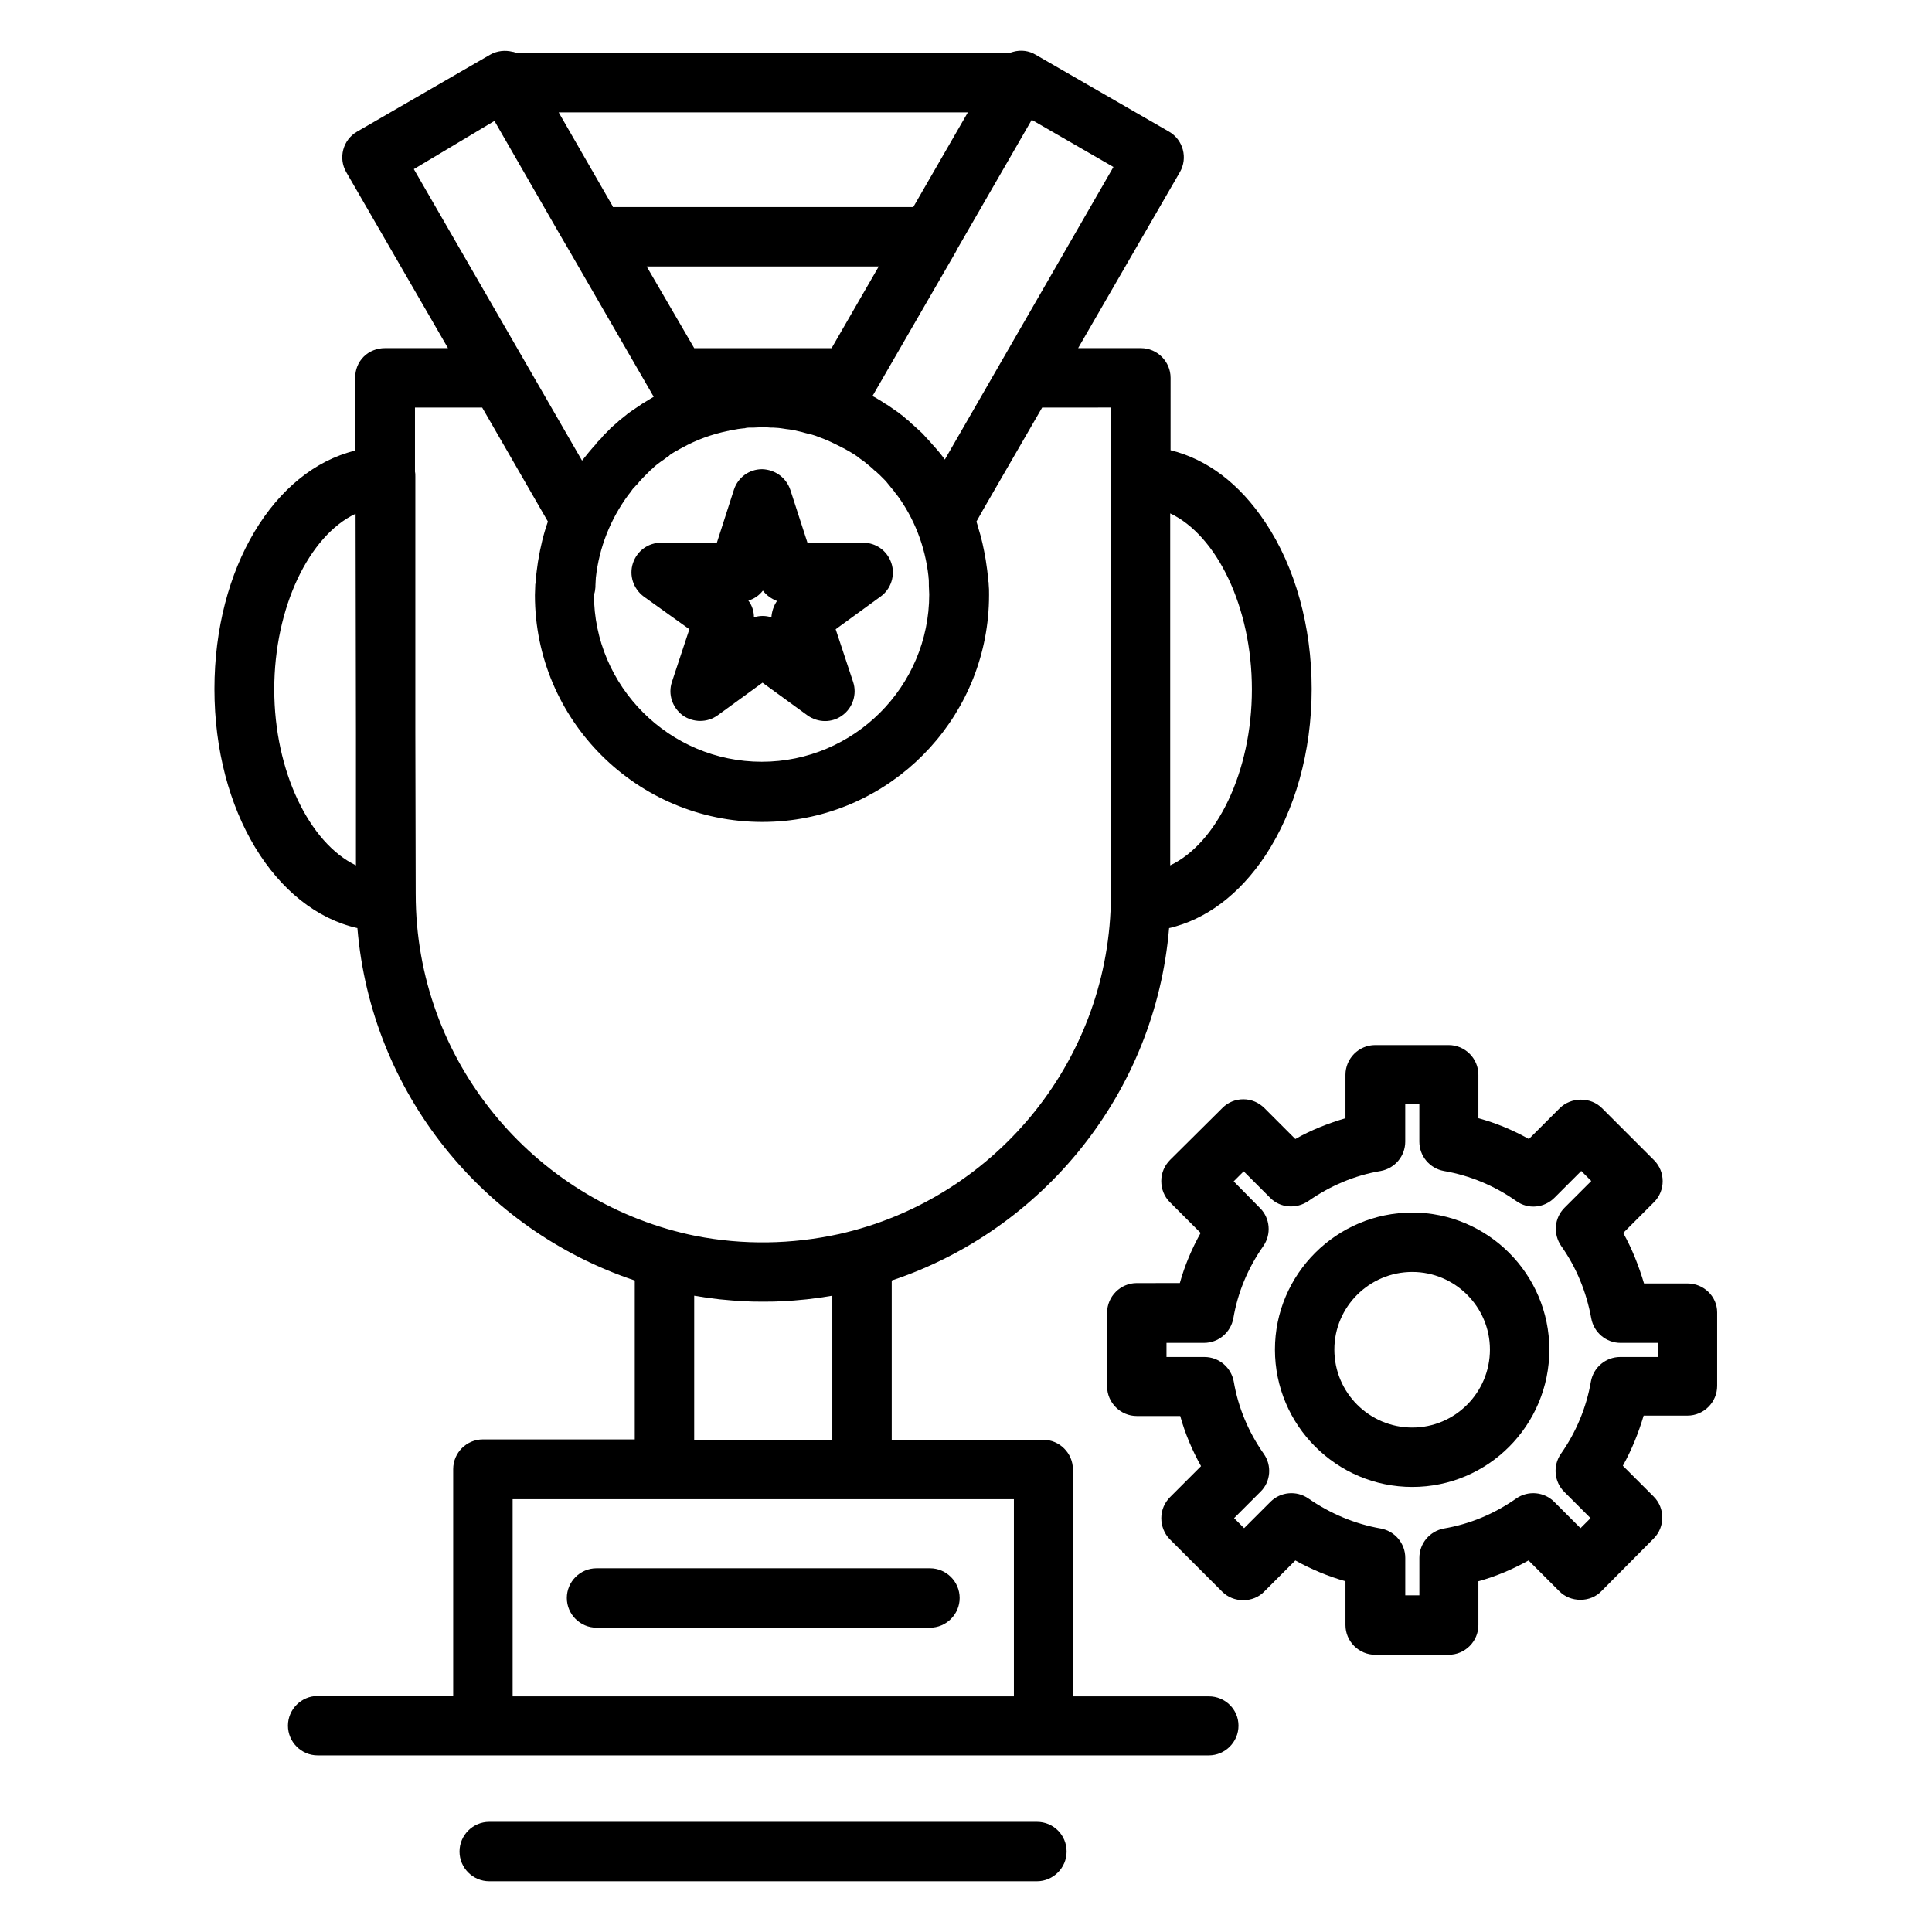 <?xml version="1.0" encoding="UTF-8"?>
<!-- Uploaded to: SVG Repo, www.svgrepo.com, Generator: SVG Repo Mixer Tools -->
<svg fill="#000000" width="800px" height="800px" version="1.1" viewBox="144 144 512 512" xmlns="http://www.w3.org/2000/svg">
 <g>
  <path d="m390.45 559.61h-88.363c-4.328 0-7.871 3.543-7.871 7.871 0 4.328 3.543 7.871 7.871 7.871h88.363c4.328 0 7.871-3.543 7.871-7.871 0-4.332-3.539-7.871-7.871-7.871z"/>
  <path d="m464.35 593.55h-36.016v-60.121c0-4.328-3.543-7.871-7.871-7.871h-40.145v-42.215c40.148-13.383 69.863-49.789 73.504-93.383 9.742-2.262 18.598-8.855 25.484-19.188 7.871-11.906 12.301-27.551 12.301-44.184 0-16.531-4.328-32.273-12.301-44.184-6.789-10.234-15.449-16.727-25.094-19.09l0.004-19.184c0-4.328-3.543-7.871-7.871-7.871h-16.629l26.961-46.641c2.164-3.738 0.887-8.562-2.856-10.727l-35.324-20.367c-1.77-1.082-3.938-1.379-6.004-0.789-0.297 0.098-0.688 0.195-0.984 0.297l-130.68-0.004c-0.297-0.098-0.688-0.297-0.984-0.297-1.969-0.492-4.133-0.297-6.004 0.789l-35.227 20.371c-3.738 2.164-5.019 6.988-2.856 10.727l26.961 46.641h-16.723c-2.066 0-4.133 0.789-5.609 2.262-1.477 1.477-2.262 3.445-2.262 5.609v19.285c-21.453 5.215-37.293 31.094-37.293 63.172 0 32.375 16.137 58.449 37.883 63.371 3.641 43.691 33.359 80 73.504 93.383v42.117h-40.246c-4.328 0-7.871 3.543-7.871 7.871v60.121h-35.918c-4.328 0-7.871 3.543-7.871 7.871s3.543 7.871 7.871 7.871h236.16c4.328 0 7.871-3.543 7.871-7.871s-3.539-7.773-7.871-7.773zm-10.234-313.5c12.301 5.805 21.648 24.797 21.648 46.641s-9.348 40.836-21.648 46.641zm-152.32 19.484v-0.395c0-0.688 0.098-1.277 0.098-1.871v-0.098c0.887-8.168 3.938-15.645 8.562-21.941 0.395-0.492 0.789-0.984 1.18-1.574 0.098-0.098 0.098-0.195 0.195-0.195 0.395-0.492 0.789-0.887 1.18-1.277 0.098-0.098 0.195-0.195 0.297-0.395 0.395-0.395 0.688-0.789 1.082-1.18 0.098-0.098 0.297-0.297 0.395-0.395l1.082-1.082c0.195-0.195 0.297-0.297 0.492-0.492 0.395-0.297 0.789-0.688 1.082-0.984 0.195-0.195 0.395-0.297 0.59-0.492 0.395-0.297 0.789-0.59 1.18-0.887 0.195-0.098 0.395-0.297 0.59-0.395 0.395-0.297 0.789-0.59 1.18-0.887 0.195-0.098 0.395-0.195 0.492-0.395 0.395-0.297 0.887-0.59 1.379-0.887 0.098-0.098 0.297-0.195 0.395-0.195 0.492-0.297 0.984-0.59 1.574-0.887 3.738-2.066 7.773-3.543 12.102-4.43 0.098 0 0.195 0 0.395-0.098 0.59-0.098 1.082-0.195 1.672-0.297 0.195 0 0.395-0.098 0.492-0.098 0.492-0.098 0.984-0.098 1.574-0.195 0.195 0 0.395 0 0.59-0.098 0.492-0.098 0.984-0.098 1.574-0.098h0.59c0.688 0 1.379-0.098 2.164-0.098 0.688 0 1.379 0 2.164 0.098h0.688c0.492 0 0.984 0.098 1.477 0.098 0.297 0 0.492 0.098 0.789 0.098 0.395 0.098 0.887 0.098 1.277 0.195 0.297 0 0.492 0.098 0.789 0.098 0.395 0.098 0.887 0.098 1.277 0.195 0.297 0.098 0.492 0.098 0.789 0.195 0.395 0.098 0.887 0.195 1.277 0.297 0.195 0.098 0.492 0.098 0.688 0.195 0.492 0.098 0.984 0.297 1.574 0.395 0.098 0 0.297 0.098 0.395 0.098 0.688 0.195 1.277 0.395 1.969 0.688 1.379 0.492 2.754 1.082 4.133 1.77 0.098 0 0.195 0.098 0.195 0.098 0.59 0.297 1.18 0.59 1.77 0.887 0.098 0.098 0.195 0.098 0.395 0.195 0.492 0.297 1.082 0.59 1.574 0.887 0.195 0.098 0.297 0.195 0.492 0.297 0.492 0.297 0.984 0.59 1.379 0.887 0.195 0.098 0.395 0.297 0.492 0.395 0.395 0.297 0.789 0.59 1.277 0.887 0.195 0.195 0.395 0.297 0.59 0.492 0.395 0.297 0.688 0.59 1.082 0.887 0.195 0.195 0.492 0.395 0.688 0.59 0.297 0.297 0.59 0.59 0.887 0.789 0.297 0.195 0.492 0.492 0.789 0.688 0.297 0.297 0.492 0.492 0.789 0.789s0.59 0.59 0.887 0.887c0.195 0.195 0.395 0.395 0.59 0.688 0.297 0.395 0.59 0.688 0.887 1.082 0.098 0.195 0.297 0.297 0.395 0.492 0.395 0.395 0.688 0.887 0.984 1.277 0.098 0.098 0.098 0.195 0.195 0.195 4.625 6.199 7.578 13.676 8.461 21.746v0.195c0.098 0.59 0.098 1.277 0.098 1.871v0.395c0 0.789 0.098 1.477 0.098 2.262 0 24.5-19.977 44.379-44.379 44.379-24.5 0-44.477-19.977-44.477-44.379 0.301-0.484 0.301-1.273 0.402-1.961zm62.582-63.27h-36.406l-12.598-21.648h61.5zm30.012 29.52c-0.984-1.379-2.066-2.656-3.246-3.938-0.195-0.195-0.395-0.492-0.59-0.688-0.395-0.395-0.789-0.887-1.18-1.277-0.297-0.297-0.59-0.688-0.887-0.984-0.395-0.395-0.789-0.688-1.18-1.082-0.395-0.395-0.789-0.688-1.18-1.082-0.395-0.297-0.688-0.59-1.082-0.984-0.395-0.395-0.887-0.688-1.277-1.082-0.297-0.297-0.688-0.59-0.984-0.789-0.492-0.395-0.984-0.789-1.477-1.082-0.297-0.195-0.688-0.492-0.984-0.688-0.59-0.395-1.082-0.789-1.672-1.082-0.297-0.195-0.59-0.395-0.887-0.59-0.688-0.395-1.277-0.789-1.969-1.18-0.195-0.098-0.395-0.195-0.59-0.297l0.59-0.984s0-0.098 0.098-0.195l21.551-37.293v-0.098l19.977-34.637 21.648 12.496zm6.102-92.004-14.465 25.094h-79.605l-0.098-0.297-14.27-24.797zm-125.46 2.262 17.219 29.914 2.754 4.723 21.551 37.293c0 0.098 0.098 0.098 0.098 0.195l0.59 0.984c-0.492 0.297-0.984 0.59-1.477 0.887-0.297 0.195-0.492 0.297-0.789 0.492-0.59 0.297-1.082 0.688-1.672 1.082-0.297 0.195-0.59 0.395-0.887 0.59-0.492 0.395-1.082 0.688-1.574 1.082-0.297 0.195-0.59 0.395-0.887 0.688-0.492 0.395-0.984 0.789-1.477 1.18-0.297 0.195-0.59 0.492-0.789 0.688-0.492 0.395-0.984 0.887-1.477 1.277-0.195 0.195-0.492 0.395-0.688 0.688l-1.477 1.477c-0.195 0.195-0.395 0.395-0.492 0.59-0.492 0.59-1.082 1.082-1.574 1.672 0 0.098-0.098 0.098-0.098 0.195-1.277 1.379-2.461 2.856-3.641 4.328l-44.574-77.246zm-58.352 150.65c0-21.746 9.25-40.738 21.551-46.543l0.098 58.055v35.129c-12.301-5.902-21.648-24.895-21.648-46.641zm37.488 54.316-0.098-42.902v-67.797c0-0.492 0-0.887-0.098-1.277v-17.023h17.809l17.418 30.207c-1.18 3.344-1.969 6.691-2.559 10.234 0 0.195-0.098 0.395-0.098 0.59-0.098 0.688-0.195 1.477-0.297 2.164 0 0.297-0.098 0.59-0.098 0.789-0.098 0.688-0.098 1.379-0.195 2.066 0 0.297 0 0.492-0.098 0.789 0 0.984-0.098 1.871-0.098 2.856 0 33.16 27.059 60.121 60.223 60.121 2.066 0 4.133-0.098 6.102-0.297 30.309-3.051 54.023-28.734 54.023-59.828v-0.195c0-0.887 0-1.77-0.098-2.656 0-0.297 0-0.59-0.098-0.887 0-0.688-0.098-1.277-0.195-1.969 0-0.297-0.098-0.59-0.098-0.887-0.098-0.688-0.195-1.379-0.297-2.066 0-0.195-0.098-0.492-0.098-0.688-0.492-2.856-1.082-5.707-1.969-8.461v-0.098c-0.195-0.492-0.297-1.082-0.492-1.574l1.77-3.148 15.645-27.059 18.199-0.008v129 0.098 0.59 1.277 0.395c-1.082 42.902-31.586 78.621-72.027 87.676-12.594 2.754-25.387 2.953-37.984 0.492-0.59-0.098-1.277-0.297-1.871-0.395-41.328-9.25-72.324-46.148-72.324-90.133zm73.801 106.37c4.43 0.789 9.055 1.277 13.676 1.477h0.098c1.477 0.098 2.953 0.098 4.527 0.098 1.477 0 3.051 0 4.527-0.098h0.098c4.625-0.195 9.152-0.688 13.676-1.477v38.18h-36.605zm-48.117 53.922h132.84v52.25h-132.84z"/>
  <path d="m418.79 626.81h-145.14c-4.328 0-7.871 3.543-7.871 7.871s3.543 7.871 7.871 7.871h145.14c4.328 0 7.871-3.543 7.871-7.871s-3.441-7.871-7.871-7.871z"/>
  <path d="m591.19 484.13h-11.512c-1.379-4.625-3.148-9.152-5.512-13.383l8.168-8.168c3.051-3.051 3.051-8.07 0-11.121l-13.777-13.777c-1.477-1.477-3.445-2.262-5.609-2.262-2.066 0-4.133 0.789-5.609 2.262l-8.168 8.168c-4.231-2.363-8.66-4.231-13.383-5.512v-11.512c0-4.328-3.543-7.871-7.871-7.871h-19.484c-4.328 0-7.871 3.543-7.871 7.871v11.512c-4.625 1.379-9.152 3.148-13.285 5.512l-8.168-8.168c-1.477-1.477-3.445-2.363-5.609-2.363-2.066 0-4.035 0.789-5.512 2.262l-13.875 13.777c-1.477 1.477-2.363 3.445-2.363 5.609 0 2.164 0.789 4.133 2.262 5.609l8.168 8.168c-2.363 4.231-4.231 8.66-5.512 13.285l-11.406 0.004c-4.328 0-7.871 3.543-7.871 7.871v19.484c0 4.328 3.543 7.871 7.871 7.871h11.512c1.277 4.625 3.148 9.055 5.512 13.285l-8.168 8.168c-1.477 1.477-2.363 3.445-2.363 5.609 0 2.066 0.789 4.133 2.262 5.609l13.875 13.875c1.477 1.477 3.445 2.262 5.609 2.262 2.066 0 4.133-0.789 5.609-2.363l8.168-8.168c4.231 2.363 8.758 4.231 13.285 5.512v11.609c0 4.328 3.543 7.871 7.871 7.871h19.484c4.328 0 7.871-3.543 7.871-7.871v-11.609c4.625-1.277 9.055-3.148 13.285-5.512l8.168 8.168c1.477 1.477 3.445 2.262 5.609 2.262 2.066 0 4.133-0.789 5.609-2.363l13.777-13.875c3.051-3.051 3.051-8.07 0-11.121l-8.168-8.168c2.363-4.231 4.133-8.66 5.512-13.285h11.609c4.328 0 7.871-3.543 7.871-7.871v-19.484c0-4.223-3.543-7.668-7.871-7.668zm-7.875 19.484h-9.938c-3.836 0-7.086 2.754-7.773 6.496-1.18 6.887-3.938 13.48-7.969 19.188-2.164 3.148-1.77 7.379 0.887 10.035l6.988 6.988-2.656 2.656-6.988-6.988c-2.656-2.656-6.887-3.051-10.035-0.887-5.902 4.133-12.301 6.789-19.188 7.969-3.738 0.688-6.496 3.938-6.496 7.773v9.938h-3.738v-9.938c0-3.836-2.754-7.086-6.496-7.773-6.789-1.18-13.383-3.938-19.188-7.969-3.148-2.164-7.379-1.77-10.035 0.887l-6.988 6.988-2.656-2.656 6.988-6.988c2.754-2.656 3.051-6.988 0.887-10.035-4.133-5.902-6.789-12.301-7.969-19.188-0.688-3.738-3.938-6.496-7.773-6.496h-10.047v-3.738h9.938c3.836 0 7.086-2.754 7.773-6.496 1.18-6.887 3.836-13.285 7.969-19.188 2.164-3.148 1.77-7.379-0.887-10.035l-6.988-7.086 2.656-2.656 6.988 6.988c2.656 2.754 6.988 3.051 10.137 0.887 5.805-4.035 12.203-6.789 19.188-7.969 3.738-0.688 6.496-3.938 6.496-7.773v-9.938h3.738v9.938c0 3.836 2.754 7.086 6.496 7.773 6.887 1.18 13.48 3.938 19.188 7.969 3.148 2.262 7.379 1.871 10.137-0.887l7.086-7.086 2.656 2.656-7.086 7.086c-2.754 2.754-3.051 6.988-0.887 10.137 4.035 5.707 6.691 12.203 7.969 19.188 0.688 3.738 3.938 6.496 7.773 6.496h9.938z"/>
  <path d="m518.28 465.34c-20.074 0-36.406 16.336-36.406 36.309 0 20.074 16.336 36.406 36.406 36.406 20.074 0 36.309-16.336 36.309-36.406 0-19.973-16.336-36.309-36.309-36.309zm0 56.973c-11.414 0-20.664-9.25-20.664-20.664 0-11.316 9.25-20.566 20.664-20.566 11.316 0 20.566 9.25 20.566 20.566-0.004 11.414-9.254 20.664-20.566 20.664z"/>
  <path d="m326.69 310.75-4.625 13.973c-1.082 3.246 0.098 6.789 2.856 8.855 1.379 0.984 3.051 1.477 4.625 1.477 1.672 0 3.246-0.492 4.625-1.477l11.906-8.66 11.906 8.66c2.754 1.969 6.496 2.066 9.25 0 2.754-1.969 3.938-5.609 2.856-8.855l-4.625-13.973 11.906-8.66c2.754-1.969 3.938-5.609 2.856-8.855-1.082-3.246-4.035-5.41-7.477-5.41h-14.762l-4.527-13.973c-1.082-3.246-4.035-5.41-7.477-5.512-3.445 0-6.394 2.164-7.477 5.41l-4.527 14.07h-14.762c-3.445 0-6.394 2.164-7.477 5.41-1.082 3.246 0.098 6.789 2.856 8.855zm19.48-10.234c0.984 1.277 2.262 2.164 3.738 2.754-0.887 1.277-1.379 2.856-1.477 4.328-1.477-0.492-3.148-0.492-4.625 0 0-1.574-0.492-3.148-1.477-4.43 1.578-0.488 2.859-1.371 3.84-2.652z"/>
 </g>
</svg>